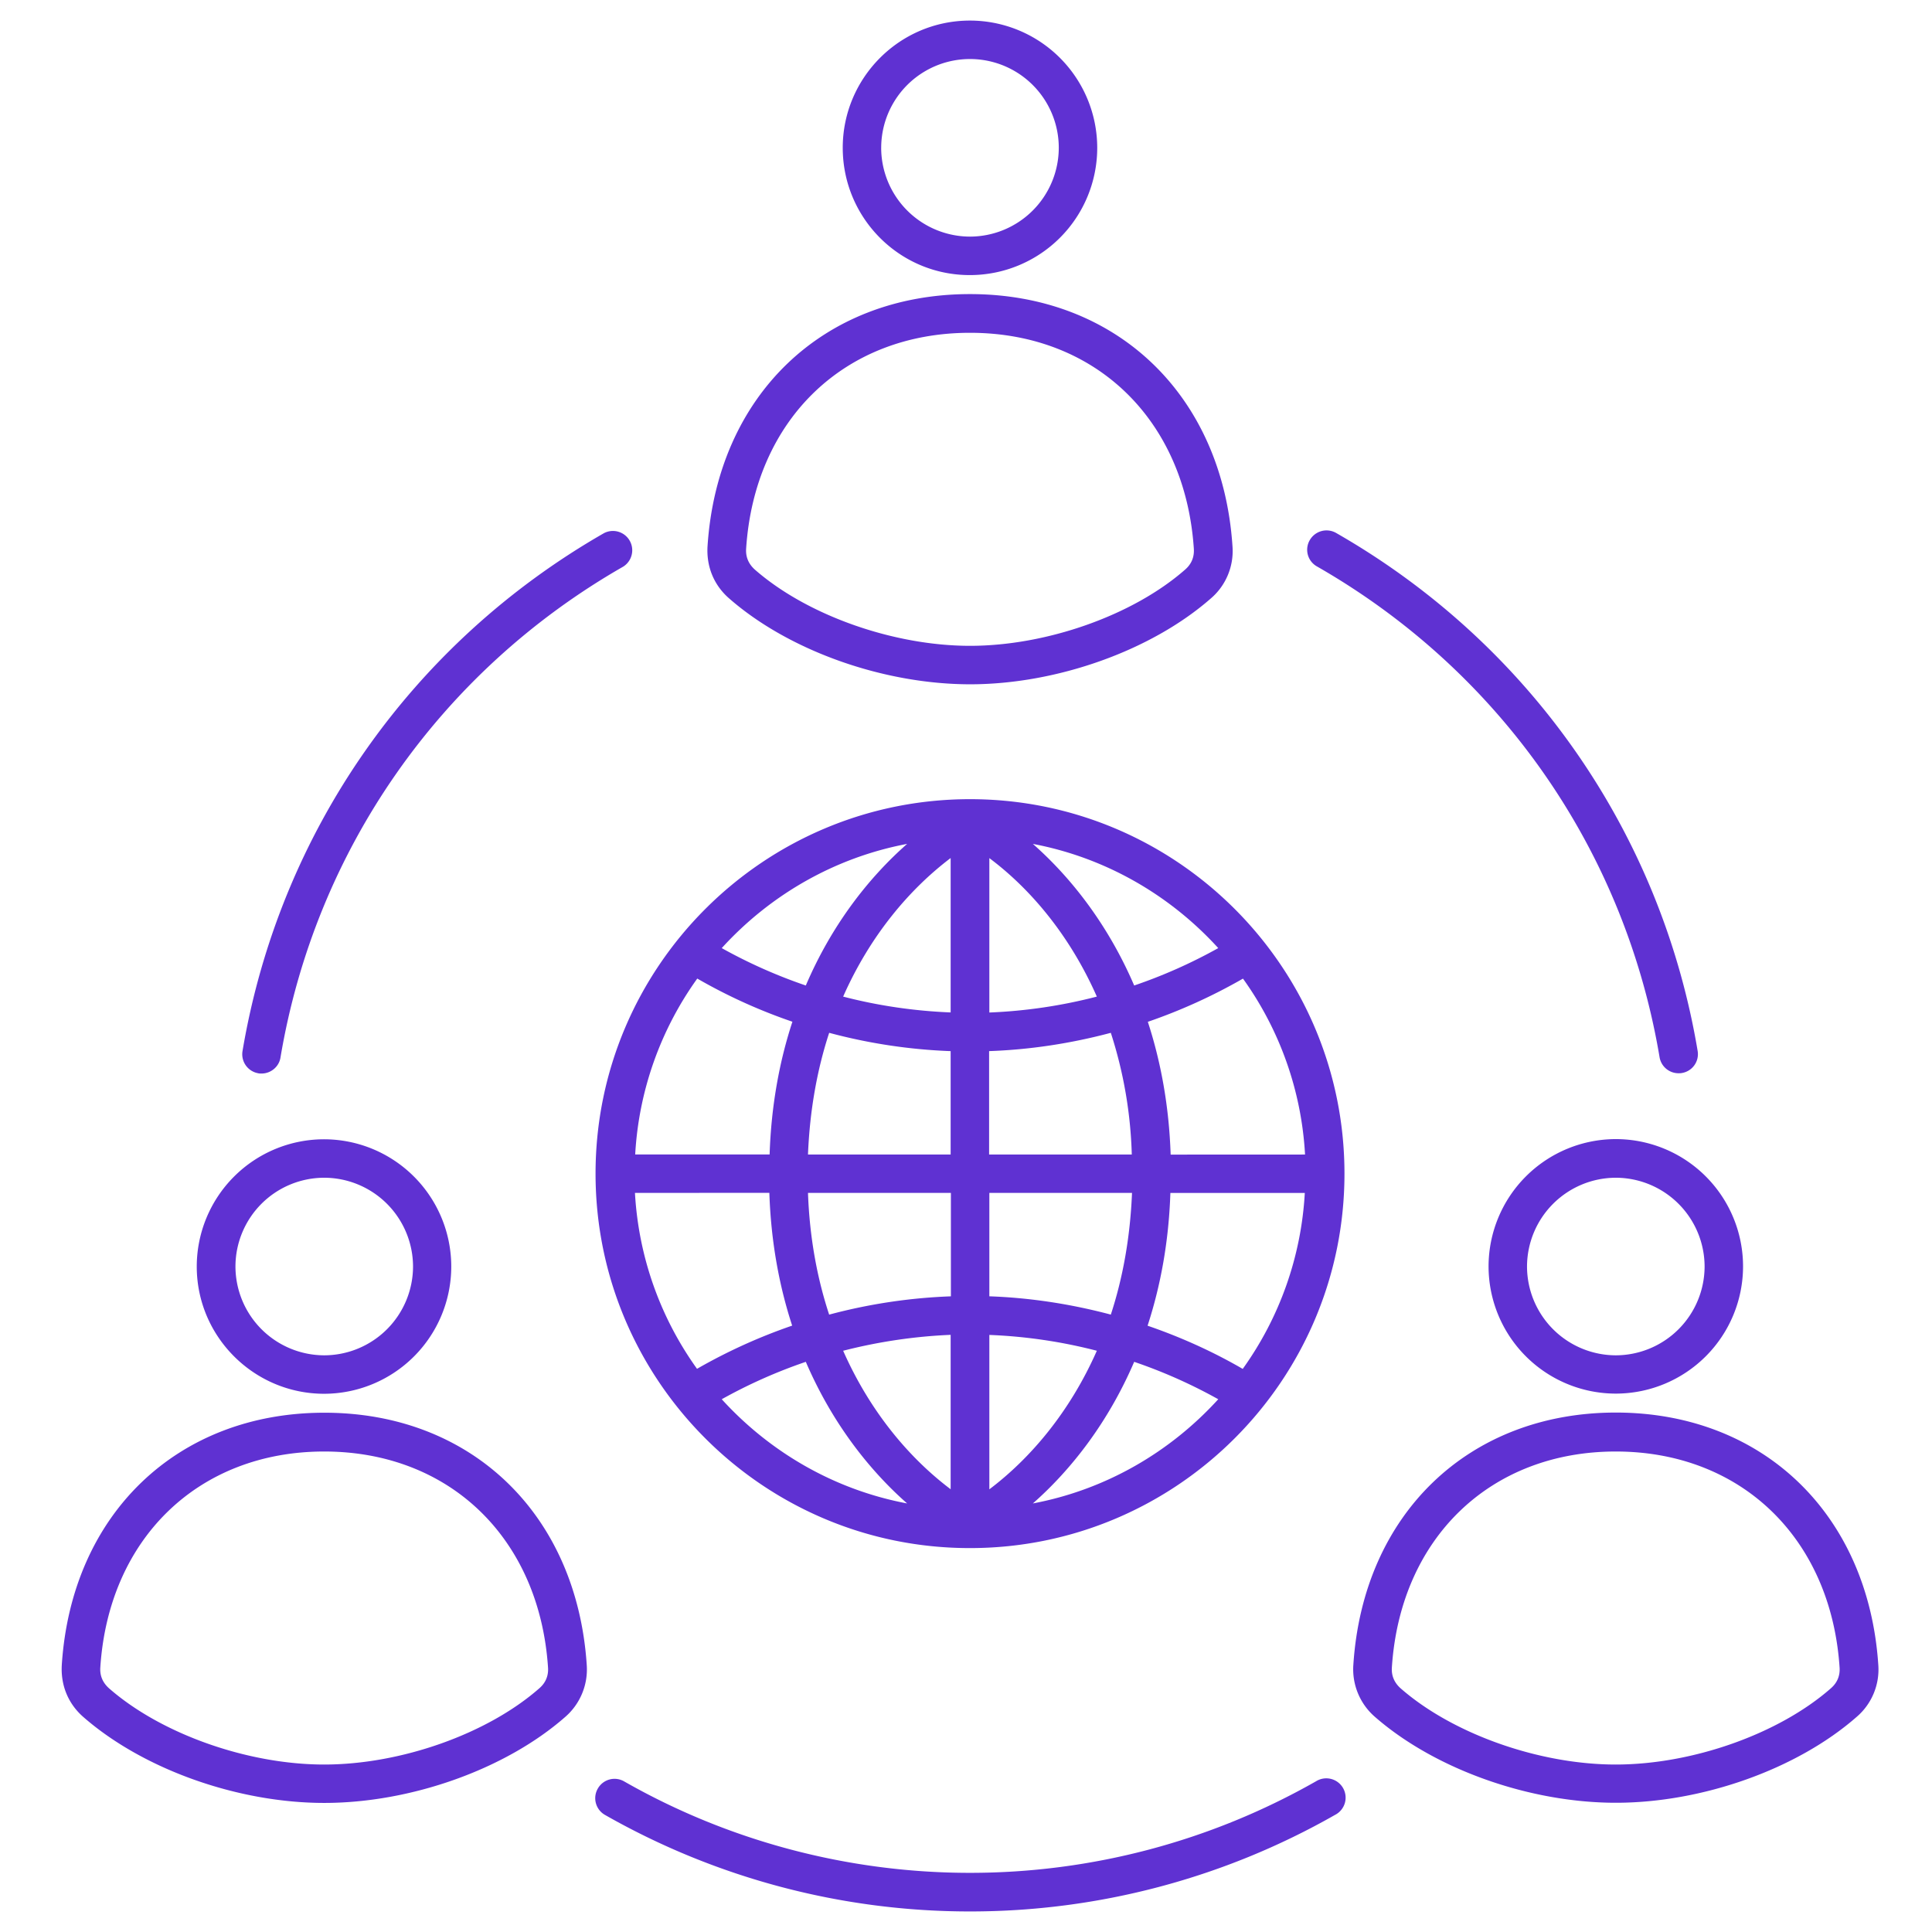 <svg xmlns="http://www.w3.org/2000/svg" width="94" height="94" fill="none" viewBox="0 0 94 94"><path fill="#5F31D2" d="M63.725 26.281a.94.94 0 0 1 1.282-.351c9.398 5.378 15.808 14.57 17.59 25.199a.93.93 0 0 1-.77 1.078c-.05.011-.102.011-.16.011a.935.935 0 0 1-.922-.78c-1.692-10.079-7.762-18.782-16.672-23.88a.93.93 0 0 1-.348-1.277Zm.297 60.391a34.017 34.017 0 0 1-16.828 4.45c-5.91 0-11.73-1.54-16.828-4.45a.935.935 0 0 0-1.281.352.935.935 0 0 0 .351 1.28A35.855 35.855 0 0 0 47.194 93a35.844 35.844 0 0 0 17.763-4.699.94.94 0 1 0-.934-1.629ZM12.565 52.22c.05.012.102.012.16.012.45 0 .852-.328.922-.781C15.34 41.372 21.41 32.669 30.32 27.57a.94.94 0 0 0-.93-1.632C20 31.317 13.59 40.508 11.8 51.137a.938.938 0 0 0 .766 1.082Zm22.918-23.098c-.75-.648-1.12-1.558-1.058-2.55.48-7.329 5.62-12.263 12.77-12.263 7.148 0 12.28 4.93 12.77 12.262a3.034 3.034 0 0 1-1.059 2.551c-2.89 2.531-7.488 4.172-11.711 4.172-4.219-.004-8.81-1.633-11.712-4.172Zm.82-2.43c-.03.41.122.75.422 1.02 2.532 2.219 6.739 3.71 10.47 3.71 3.73 0 7.94-1.488 10.468-3.71.309-.27.45-.61.422-1.02-.422-6.28-4.789-10.5-10.89-10.5-6.103 0-10.48 4.22-10.892 10.5Zm4.7-19.5c0-3.41 2.77-6.191 6.191-6.191a6.196 6.196 0 0 1 6.191 6.191 6.196 6.196 0 0 1-6.19 6.192c-3.423.008-6.192-2.774-6.192-6.192Zm1.87 0a4.33 4.33 0 0 0 4.321 4.32 4.33 4.33 0 0 0 4.32-4.32 4.32 4.32 0 0 0-8.64 0Zm48.513 73.797a3.034 3.034 0 0 1-1.059 2.551c-2.89 2.531-7.488 4.172-11.71 4.172-4.22 0-8.81-1.64-11.712-4.172a3.061 3.061 0 0 1-1.058-2.55c.48-7.329 5.62-12.263 12.77-12.263 7.148.004 12.276 4.934 12.769 12.262Zm-1.883.133c-.422-6.281-4.79-10.5-10.891-10.5-6.102 0-10.48 4.219-10.891 10.5-.031.41.121.75.422 1.02 2.531 2.218 6.738 3.71 10.469 3.71 3.73 0 7.941-1.488 10.469-3.71.312-.27.453-.621.422-1.02Zm-10.887-25.7a6.196 6.196 0 0 1 6.191 6.192 6.196 6.196 0 0 1-6.191 6.191 6.196 6.196 0 0 1-6.191-6.191 6.2 6.2 0 0 1 6.191-6.192Zm0 1.88a4.33 4.33 0 0 0-4.32 4.32 4.33 4.33 0 0 0 4.32 4.32 4.33 4.33 0 0 0 4.32-4.32 4.33 4.33 0 0 0-4.32-4.32Zm-50.07 23.687a3.059 3.059 0 0 1-1.059 2.559c-2.89 2.53-7.488 4.172-11.71 4.172-4.22 0-8.81-1.641-11.712-4.172-.75-.649-1.12-1.559-1.058-2.551.48-7.328 5.62-12.262 12.77-12.262 7.148-.004 12.276 4.926 12.769 12.254Zm-1.883.133c-.422-6.281-4.789-10.5-10.89-10.5-6.103 0-10.48 4.219-10.892 10.5-.031.41.121.75.422 1.02 2.531 2.218 6.738 3.71 10.47 3.71 3.73 0 7.94-1.488 10.468-3.71.313-.27.453-.622.422-1.02Zm-17.09-19.5a6.196 6.196 0 0 1 6.192-6.191 6.196 6.196 0 0 1 6.191 6.19 6.196 6.196 0 0 1-6.191 6.192c-3.41-.004-6.192-2.78-6.192-6.191Zm1.883 0a4.33 4.33 0 0 0 4.32 4.32 4.33 4.33 0 0 0 4.32-4.32 4.33 4.33 0 0 0-4.32-4.32 4.324 4.324 0 0 0-4.32 4.32Zm17.52-4.52c0-10.05 8.172-18.219 18.219-18.219 10.051 0 18.219 8.172 18.219 18.22 0 10.05-8.172 18.218-18.219 18.218-10.051.008-18.219-8.171-18.219-18.219Zm17.277.938h-6.941c.078 2.18.449 4.16 1.03 5.922a26.639 26.639 0 0 1 5.923-.89V58.04h-.012Zm-5.23 7.68c1.32 2.988 3.238 5.238 5.23 6.738v-7.512c-1.77.074-3.52.336-5.23.774Zm12.343 0a24.69 24.69 0 0 0-5.23-.77v7.512c1.988-1.5 3.91-3.75 5.23-6.742Zm.68-1.758c.578-1.762.942-3.739 1.031-5.922h-6.941v5.031c2.008.07 3.988.38 5.91.89Zm1.79.539c1.6.55 3.16 1.25 4.628 2.102a16.223 16.223 0 0 0 3.02-8.56h-6.54c-.078 2.38-.48 4.528-1.109 6.458Zm7.66-8.328a16.211 16.211 0 0 0-3.02-8.559 26.792 26.792 0 0 1-4.629 2.102c.629 1.93 1.031 4.078 1.11 6.46l6.538-.003Zm-9.45-5.922c-1.922.512-3.91.82-5.922.89v5.032h6.942a21.106 21.106 0 0 0-1.02-5.922Zm-.68-1.762c-1.32-2.988-3.238-5.25-5.23-6.738v7.512c1.77-.07 3.527-.332 5.23-.774Zm-12.343 0c1.699.442 3.46.7 5.23.77v-7.512c-1.988 1.504-3.91 3.754-5.23 6.742Zm-.68 1.762c-.578 1.762-.942 3.738-1.031 5.922h6.941v-5.031a26.589 26.589 0 0 1-5.91-.891Zm-1.79-.54a26.259 26.259 0 0 1-4.628-2.1 16.223 16.223 0 0 0-3.02 8.558h6.54c.078-2.38.48-4.54 1.109-6.457Zm-7.66 8.329c.18 3.18 1.27 6.121 3.02 8.559a26.792 26.792 0 0 1 4.629-2.102c-.629-1.93-1.031-4.078-1.11-6.461l-6.538.004Zm13.243 15.109c-1.899-1.672-3.68-3.98-4.93-6.89a24.84 24.84 0 0 0-4.09 1.82c2.34 2.57 5.469 4.402 9.02 5.07Zm15.137-5.07a24.83 24.83 0 0 0-4.09-1.82c-1.25 2.91-3.031 5.218-4.93 6.89 3.55-.668 6.68-2.5 9.02-5.07Zm-9.02-27.02c1.898 1.672 3.68 3.98 4.93 6.89a24.81 24.81 0 0 0 4.09-1.82c-2.34-2.57-5.47-4.398-9.02-5.07Zm-15.137 5.07a24.84 24.84 0 0 0 4.09 1.82c1.25-2.922 3.031-5.219 4.93-6.89-3.551.672-6.68 2.5-9.02 5.07Z"></path></svg>